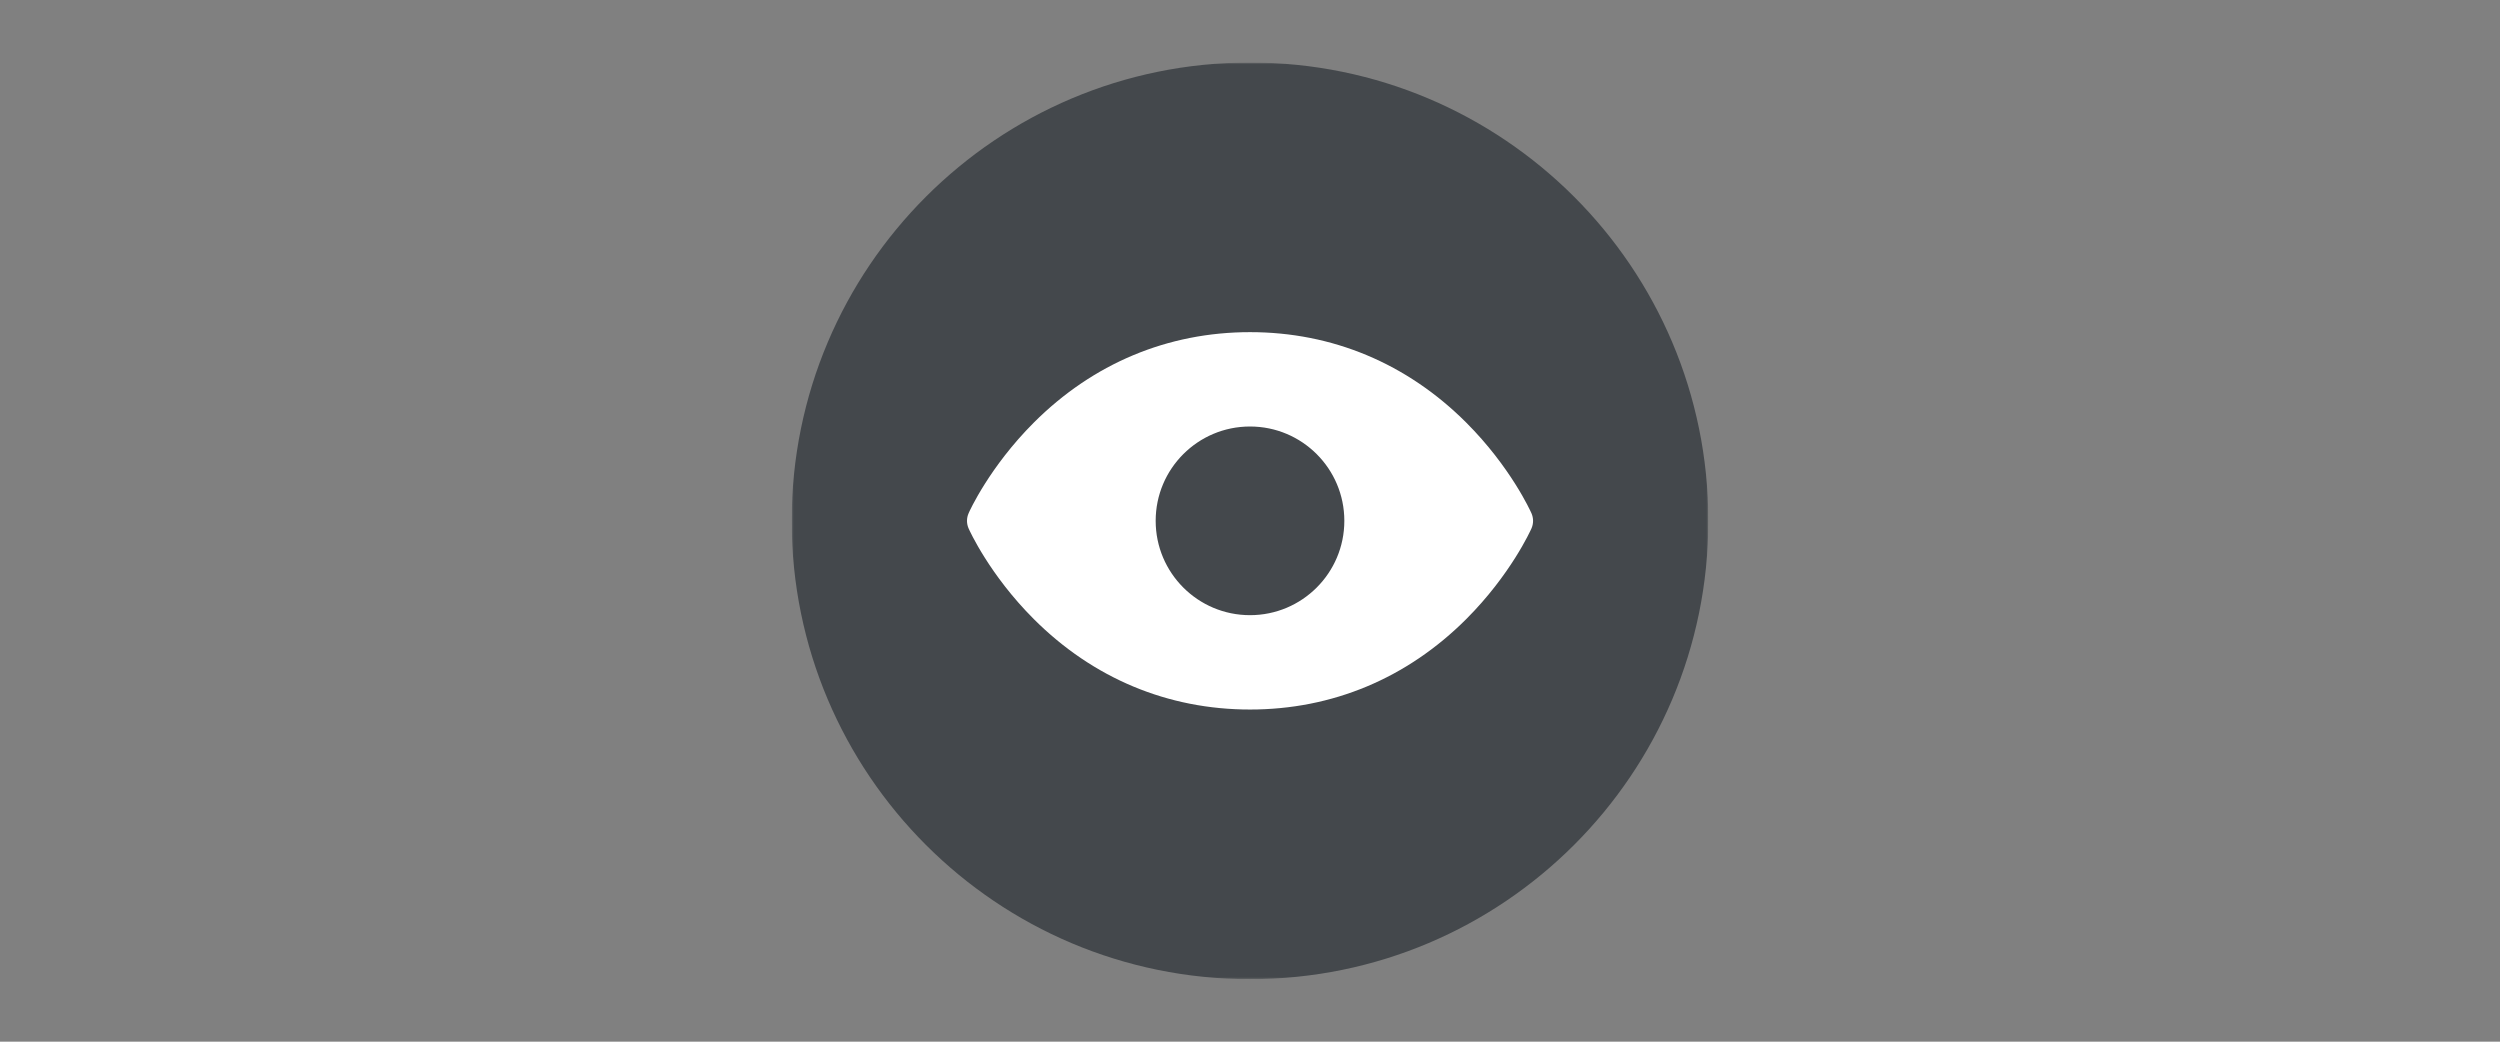 <svg width="600" height="250" viewBox="0 0 600 250" fill="none" xmlns="http://www.w3.org/2000/svg">
<rect x="0" y="0" width="600" height="250" fill="#808080" stroke="none"/>
<g clip-path="url(#clip0_703_579)">
<mask id="mask0_703_579" style="mask-type:luminance" maskUnits="userSpaceOnUse" x="190" y="15" width="220" height="220">
<path d="M410 15H190V235H410V15Z" fill="white"/>
</mask>
<g mask="url(#mask0_703_579)">
<path d="M300 235C360.751 235 410 185.751 410 125C410 64.249 360.751 15 300 15C239.249 15 190 64.249 190 125C190 185.751 239.249 235 300 235Z" fill="#44484C"/>
</g>
<mask id="mask1_703_579" style="mask-type:luminance" maskUnits="userSpaceOnUse" x="227" y="52" width="146" height="146">
<path d="M372.458 52.55H227.546V197.463H372.458V52.55Z" fill="white"/>
</mask>
<g mask="url(#mask1_703_579)">
<path d="M300.001 147.64C287.495 147.64 277.361 137.507 277.361 125.001C277.361 112.495 287.495 102.361 300.001 102.361C312.507 102.361 322.641 112.495 322.641 125.001C322.641 137.507 312.507 147.64 300.001 147.64ZM367.542 123.165C367.346 122.723 362.551 112.078 351.893 101.421C337.69 87.224 319.751 79.715 300.007 79.715C280.264 79.715 262.325 87.224 248.121 101.421C237.464 112.078 232.643 122.735 232.473 123.165C231.949 124.338 231.949 125.67 232.473 126.849C232.668 127.291 237.464 137.93 248.121 148.587C262.325 162.784 280.264 170.287 300.007 170.287C319.751 170.287 337.69 162.784 351.893 148.587C362.551 137.93 367.346 127.291 367.542 126.849C368.066 125.676 368.066 124.344 367.542 123.165Z" fill="white"/>
</g>
</g>
<defs>
<clipPath id="clip0_703_579">
<rect width="220" height="220" fill="white" transform="translate(190 15)"/>
</clipPath>
</defs>
</svg>
